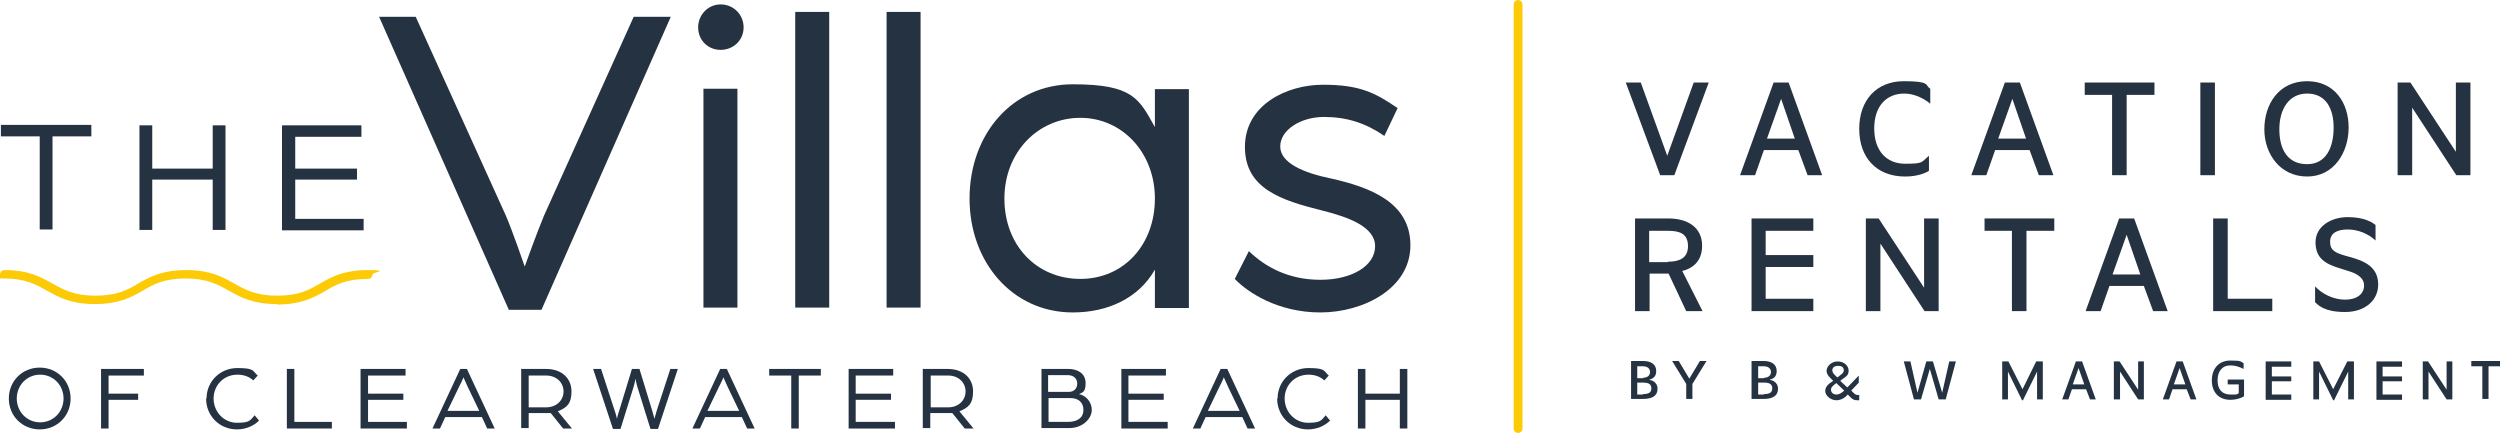 <svg xmlns="http://www.w3.org/2000/svg" id="Layer_2" data-name="Layer 2" viewBox="0 0 566.5 98.1"><defs><style> .cls-1 { fill: #fccb06; } .cls-1, .cls-2 { stroke-width: 0px; } .cls-2 { fill: #253241; } </style></defs><g><path class="cls-2" d="M85.9,3.8h8.3l20.4,45c1.6,3.7,4.3,11.6,4.3,11.6,0,0,2.8-7.8,4.4-11.6L143.6,3.8h8.4l-29.3,66.4h-7.4L85.9,3.8Z"></path><path class="cls-2" d="M158.2,6.2c0-2.8,2.2-5.2,5.1-5.2s5.2,2.3,5.2,5.2-2.3,5.1-5.2,5.1-5.1-2.2-5.1-5.1ZM159.4,20.1h7.7v49.6h-7.7V20.1Z"></path><path class="cls-2" d="M180.2,2.7h7.7v67h-7.7V2.7Z"></path><path class="cls-2" d="M200.9,2.7h7.7v67h-7.7V2.7Z"></path><path class="cls-2" d="M219.7,45c0-14.6,9.7-25.9,23.4-25.9s15,3.3,18.6,9.7v-8.6h7.7v49.6h-7.7v-8.7c-3.7,6.5-10.7,9.7-18.6,9.7-13.7,0-23.4-11.4-23.4-25.8h0ZM261.7,45c0-10.4-7.4-18.3-16.9-18.3s-17.2,7.7-17.2,18.3,7.3,18.2,17.2,18.2,16.9-7.8,16.9-18.2Z"></path><path class="cls-2" d="M279.8,63.2l3.2-6.3c3.7,3.6,9,6.5,16.2,6.5s12.4-3.2,12.4-7.6-6-6.6-12-8.1c-9.2-2.3-17.5-4.9-17.5-14.4s9.4-14.1,17.7-14.1,11.8,1.8,16.9,5.3l-3,6.3c-4.2-2.9-8.5-4.3-13.7-4.3s-9.9,2.9-9.9,6.7,5.5,6,11.3,7.2c9,2,18.2,5.4,18.2,15.2s-10.7,15.2-20.4,15.2-16.5-4.6-19.3-7.5h0Z"></path></g><g><path class="cls-2" d="M368.4,18.7h3.4l6,16.6,6-16.6h3.4l-7.8,21h-3.2l-7.8-21h0Z"></path><path class="cls-2" d="M401.9,18.7h3.4l7.6,21h-3.3l-2.1-5.7h-7.8l-2,5.7h-3.4l7.6-21h0ZM406.7,31.4l-3.1-9-3.2,9h6.3,0Z"></path><path class="cls-2" d="M437.1,38.7c-.7.5-2.6,1.3-5.4,1.3-6.5,0-10.4-4.3-10.4-10.8s3.9-10.8,10.1-10.8,4.7.9,6,1.7v3.4c-1.2-1-3.4-2.3-5.9-2.3-4,0-6.8,2.8-6.8,7.9s2.8,8,7,8,3.6-.3,5.4-1.8v3.3s0,0,0,0Z"></path><path class="cls-2" d="M454.3,18.7h3.4l7.6,21h-3.3l-2.1-5.7h-7.8l-2,5.7h-3.4l7.6-21h0ZM459.1,31.4l-3.1-9-3.2,9h6.3,0Z"></path><path class="cls-2" d="M478.6,21.5h-6.2v-2.8h15.8v2.8h-6.3v18.2h-3.3v-18.2h0Z"></path><path class="cls-2" d="M498.6,18.7h3.3v21h-3.3v-21Z"></path><path class="cls-2" d="M522.8,18.4c6.2,0,9.4,4.9,9.4,10.5s-3.3,11.1-9.4,11.1-9.7-5.1-9.7-10.7,3.2-10.9,9.7-10.9h0ZM522.8,37.2c4.3,0,6-3.8,6-8.3s-1.9-7.7-6-7.7-6.3,3.5-6.3,8.1,1.9,7.9,6.3,7.9h0Z"></path><path class="cls-2" d="M543.3,18.7h2.9l10.3,15.7v-15.7h3.3v21h-3.2l-10-15.3v15.3h-3.3v-21h0Z"></path><path class="cls-2" d="M370.5,49.5h7.5c4.7,0,7.7,2.2,7.7,6.2s-2.8,5.3-4.5,5.7l4.6,9.1h-3.7l-4-8.5h-4.3v8.5h-3.3v-21h0ZM378,59.3c2.2,0,4.5-.6,4.5-3.5s-1.9-3.5-4.6-3.5h-4.2v7.1h4.2Z"></path><path class="cls-2" d="M396.9,49.5h14v2.8h-10.8v5.5h10.8v2.7h-10.8v7.2h10.8v2.8h-14v-21h0Z"></path><path class="cls-2" d="M422.8,49.5h2.9l10.3,15.7v-15.7h3.3v21h-3.2l-10-15.3v15.3h-3.3v-21h0Z"></path><path class="cls-2" d="M455.9,52.3h-6.2v-2.8h15.8v2.8h-6.3v18.2h-3.3v-18.2h0Z"></path><path class="cls-2" d="M480.2,49.5h3.4l7.6,21h-3.3l-2.1-5.7h-7.8l-2,5.7h-3.4l7.6-21h0ZM485,62.2l-3.1-9-3.2,9h6.3,0Z"></path><path class="cls-2" d="M501.5,49.5h3.3v18.2h10.1v2.8h-13.4v-21h0Z"></path><path class="cls-2" d="M524.6,64.9c1.6,1.7,4.1,3,6.8,3s4.3-1.3,4.3-3.2-1.9-2.8-3.6-3.3l-1.9-.6c-3.3-1-5.5-2.3-5.5-5.9s3.5-5.7,7.3-5.7,5.6,1.2,6.3,1.8v3.5c-1.6-1.5-3.9-2.5-6.3-2.5s-4,.8-4,2.8,1.3,2.5,3.3,3.1l2.1.6c3.3,1,5.5,2.6,5.5,6s-2.8,6.2-7.5,6.2-6-1.5-6.8-2.2v-3.6h0Z"></path></g><g><path class="cls-2" d="M373.8,86.1c.3,0,1.8.4,1.8,2s-1.2,2.3-3.3,2.3h-2.7v-8.6h2.7c1.9,0,3,.8,3,2.3s-1.1,1.8-1.5,1.9h0ZM372.3,85.6c1.1,0,1.6-.6,1.6-1.3s-.5-1.3-1.6-1.3h-1.3v2.7h1.4,0ZM372.3,89.3c1.2,0,1.9-.3,1.9-1.3s-.7-1.3-1.9-1.3h-1.3v2.7s1.3,0,1.3,0Z"></path><path class="cls-2" d="M382.1,87l-3.2-5.2h1.5l2.4,4,2.4-4h1.5l-3.2,5.2v3.4h-1.4v-3.4h0Z"></path><path class="cls-2" d="M401.1,86.1c.3,0,1.8.4,1.8,2s-1.2,2.3-3.3,2.3h-2.7v-8.6h2.7c1.9,0,3,.8,3,2.3s-1.1,1.8-1.5,1.9h0ZM399.7,85.6c1.1,0,1.6-.6,1.6-1.3s-.5-1.3-1.6-1.3h-1.3v2.7h1.4,0ZM399.7,89.3c1.2,0,1.9-.3,1.9-1.3s-.7-1.3-1.9-1.3h-1.3v2.7s1.3,0,1.3,0Z"></path><path class="cls-2" d="M419.5,88.5l.6.6c.2.2.5.4.8.4s.3,0,.4,0v1.2c0,0-.2,0-.4,0-.8,0-1.1-.2-1.6-.7l-.6-.6c-.5.6-1.4,1.3-2.6,1.3s-2.5-1-2.5-2.1.9-1.7,1.8-2.3l-.2-.2c-.6-.6-1.3-1.2-1.3-2.1s1-2.1,2.5-2.1,2.5,1,2.5,2.1-.7,1.4-1.4,1.9l-.5.4,1.6,1.5,2.6-2.7v1.6l-1.8,1.9h0ZM417.9,88.5l-1.8-1.7c-.6.5-1.2.9-1.2,1.5s.5,1.1,1.2,1.1,1.3-.4,1.8-.9h0ZM416,85.2l.3.3h.1c.7-.6,1.4-.9,1.4-1.6s-.5-1-1.3-1-1.3.4-1.3,1,.5,1,.8,1.3h0Z"></path><path class="cls-2" d="M431.4,81.9h1.5l1.6,7.1,2-7.1h1.5l2.1,7.1,1.6-7.1h1.5l-2.3,8.6h-1.6l-2-6.9-2,6.9h-1.6l-2.3-8.6h0Z"></path><path class="cls-2" d="M453.6,81.9h1.5l3.2,6.3,3.1-6.3h1.5v8.6h-1.3v-6.3l-3.2,6.5h-.2l-3.2-6.5v6.3h-1.3v-8.6h0Z"></path><path class="cls-2" d="M470.4,81.9h1.4l3.1,8.6h-1.3l-.9-2.3h-3.2l-.8,2.3h-1.4l3.1-8.6ZM472.3,87.1l-1.3-3.7-1.3,3.7h2.6,0Z"></path><path class="cls-2" d="M479.1,81.9h1.2l4.2,6.4v-6.4h1.3v8.6h-1.3l-4.1-6.3v6.3h-1.4v-8.6Z"></path><path class="cls-2" d="M493.2,81.9h1.4l3.1,8.6h-1.3l-.9-2.3h-3.2l-.8,2.3h-1.4l3.1-8.6ZM495.2,87.1l-1.3-3.7-1.3,3.7h2.6,0Z"></path><path class="cls-2" d="M508.5,89.8c-.8.5-2,.8-3.1.8-2.6,0-4.2-1.7-4.2-4.4s1.6-4.5,4.2-4.5,2.2.2,3,.6v1.3c-1-.5-1.9-.8-3-.8-1.9,0-2.9,1.4-2.9,3.4s1,3.2,2.9,3.2,1.3,0,1.9-.3v-2h-2.5v-1.1h3.7v3.8h0Z"></path><path class="cls-2" d="M513.4,81.9h5.8v1.2h-4.4v2.2h4.4v1.1h-4.4v3h4.4v1.2h-5.8v-8.6h0Z"></path><path class="cls-2" d="M524,81.9h1.5l3.2,6.3,3.2-6.3h1.5v8.6h-1.3v-6.3l-3.2,6.5h-.2l-3.2-6.5v6.3h-1.3v-8.6h0Z"></path><path class="cls-2" d="M538.5,81.9h5.8v1.2h-4.4v2.2h4.4v1.1h-4.4v3h4.4v1.2h-5.8v-8.6h0Z"></path><path class="cls-2" d="M549,81.9h1.2l4.2,6.4v-6.4h1.3v8.6h-1.3l-4.1-6.3v6.3h-1.3v-8.6h0Z"></path><path class="cls-2" d="M562.6,83h-2.6v-1.2h6.5v1.2h-2.6v7.4h-1.4v-7.4Z"></path></g><g><path class="cls-2" d="M9,30.9H.2v-2.6h20.5v2.6h-8.8v21.1h-2.9v-21.1h0Z"></path><path class="cls-2" d="M31.6,28.4h2.9v9.8h13.7v-9.8h2.9v23.7h-2.9v-11.4h-13.7v11.4h-2.9s0-23.7,0-23.7Z"></path><path class="cls-2" d="M64,28.4h17.9v2.6h-15v7.2h14v2.5h-14v8.9h15.5v2.6h-18.5s0-23.7,0-23.7Z"></path></g><g><path class="cls-2" d="M2,90.3c0-3.9,3-7,7-7s7,3.1,7,7-3,7-7,7-7-3.1-7-7ZM14.4,90.3c0-3-2.3-5.4-5.3-5.4s-5.3,2.4-5.3,5.4,2.3,5.4,5.3,5.4,5.3-2.4,5.3-5.4Z"></path><path class="cls-2" d="M22.9,83.6h9.7v1.5h-8v4.1h6.7v1.4h-6.7v6.5h-1.7v-13.5Z"></path><path class="cls-2" d="M46.8,90.3c0-3.8,3-6.9,7-6.9s3.4.7,4.6,1.7l-1,1.1c-1-.9-2.2-1.3-3.6-1.3-3.1,0-5.4,2.4-5.4,5.4s2.3,5.5,5.3,5.5,3-.6,4-1.7l1,1.2c-1.2,1.2-3,2-5,2-4,0-7-3.1-7-7h0Z"></path><path class="cls-2" d="M65,83.6h1.7v12h8.5v1.5h-10.2v-13.5Z"></path><path class="cls-2" d="M81.7,83.6h10.2v1.5h-8.5v4.1h8v1.4h-8v5h8.8v1.5h-10.5v-13.5Z"></path><path class="cls-2" d="M104.3,83.6h1.5l6.3,13.5h-1.7l-1.2-2.6h-8.3l-1.2,2.6h-1.7l6.3-13.5h0ZM108.6,93.1l-2.5-5.2c-.5-1-1-2.3-1.1-2.4,0,.2-.6,1.4-1.1,2.4l-2.5,5.2h7.1Z"></path><path class="cls-2" d="M118.2,83.6h5.5c3.8,0,5.8,2.3,5.8,5.1s-1.1,3.7-3.1,4.5l3.2,3.9h-2l-2.8-3.5c-.3,0-.8,0-1.3,0h-3.7v3.4h-1.7v-13.5h0ZM123.8,92.3c2.3,0,3.9-1.6,3.9-3.6s-1.6-3.6-3.9-3.6h-4v7.2h4Z"></path><path class="cls-2" d="M134.5,83.6h1.7l3.1,9.5c.3.8.5,1.8.5,1.8,0,0,.2-1,.5-1.8l2.9-9.5h1.7l2.9,9.5c.2.8.5,1.8.5,1.8,0,0,.3-1,.5-1.8l3.1-9.5h1.7l-4.5,13.6h-1.7l-2.9-9.3c-.3-.9-.5-2.1-.5-2.1,0,0-.2,1.2-.5,2.1l-2.9,9.3h-1.7l-4.5-13.6h0Z"></path><path class="cls-2" d="M163.2,83.6h1.5l6.3,13.5h-1.7l-1.2-2.6h-8.3l-1.2,2.6h-1.7l6.3-13.5h0ZM167.5,93.1l-2.5-5.2c-.5-1-1-2.3-1.1-2.4,0,.2-.6,1.4-1.1,2.4l-2.5,5.2h7.1,0Z"></path><path class="cls-2" d="M179.3,85.1h-5v-1.5h11.7v1.5h-5v12h-1.7v-12h0Z"></path><path class="cls-2" d="M192.2,83.6h10.2v1.5h-8.5v4.1h8v1.4h-8v5h8.9v1.5h-10.5v-13.5h0Z"></path><path class="cls-2" d="M209.2,83.6h5.5c3.8,0,5.8,2.3,5.8,5.1s-1.1,3.7-3.1,4.5l3.2,3.9h-2l-2.8-3.5c-.4,0-.9,0-1.3,0h-3.7v3.4h-1.7v-13.5h0ZM214.9,92.3c2.3,0,3.9-1.6,3.9-3.6s-1.6-3.6-3.9-3.6h-4v7.2h4Z"></path><path class="cls-2" d="M235.9,83.6h6.2c2.2,0,3.9,1.1,3.9,3.2s-.7,2.1-1.5,2.5c1.5.3,2.9,1.7,2.9,3.6s-2,4.1-5.1,4.1h-6.3v-13.5h0ZM242.2,88.8c1.2,0,1.9-.8,1.9-1.9s-.8-1.9-2.2-1.9h-4.4v3.8s4.7,0,4.7,0ZM242,95.6c2.1,0,3.5-.9,3.5-2.7s-1.2-2.7-3-2.7h-4.9v5.4h4.5,0Z"></path><path class="cls-2" d="M254,83.6h10.2v1.5h-8.5v4.1h8v1.4h-8v5h8.9v1.5h-10.5v-13.5h0Z"></path><path class="cls-2" d="M276.6,83.6h1.5l6.3,13.5h-1.7l-1.2-2.6h-8.3l-1.2,2.6h-1.7l6.3-13.5h0ZM280.9,93.1l-2.5-5.2c-.5-1-1-2.3-1.1-2.4,0,.2-.6,1.4-1.1,2.4l-2.5,5.2h7.1Z"></path><path class="cls-2" d="M289.5,90.3c0-3.8,3-6.9,7-6.9s3.4.7,4.6,1.7l-1,1.1c-1-.9-2.2-1.3-3.6-1.3-3.1,0-5.4,2.4-5.4,5.4s2.3,5.5,5.3,5.5,3-.6,4-1.7l1,1.2c-1.2,1.2-3,2-5,2-4,0-7-3.1-7-7h0Z"></path><path class="cls-2" d="M307.7,83.6h1.7v5.6h7.8v-5.6h1.7v13.5h-1.7v-6.5h-7.8v6.5h-1.7v-13.5Z"></path></g><path class="cls-1" d="M62.7,68.9c-5.4,0-8.1-1.5-10.8-3-2.5-1.4-4.9-2.8-9.8-2.8s-7.3,1.3-9.8,2.8c-2.6,1.5-5.4,3-10.8,3s-8.1-1.5-10.8-3c-2.5-1.4-4.9-2.8-9.8-2.8S0,62.7,0,62.2s.4-1,1-1c5.4,0,8.1,1.5,10.8,3,2.5,1.4,4.9,2.8,9.8,2.8s7.3-1.3,9.8-2.8c2.6-1.5,5.4-3,10.8-3s8.1,1.5,10.8,3c2.5,1.4,4.9,2.8,9.8,2.8s7.3-1.3,9.8-2.8c2.6-1.5,5.4-3,10.8-3s1,.5,1,1-.4,1-1,1c-4.9,0-7.3,1.3-9.8,2.8-2.6,1.5-5.4,3-10.8,3Z"></path><path class="cls-1" d="M344,98.1c-.5,0-1-.4-1-1V1c0-.6.5-1,1-1s1,.4,1,1v96.1c0,.6-.5,1-1,1Z"></path></svg>
